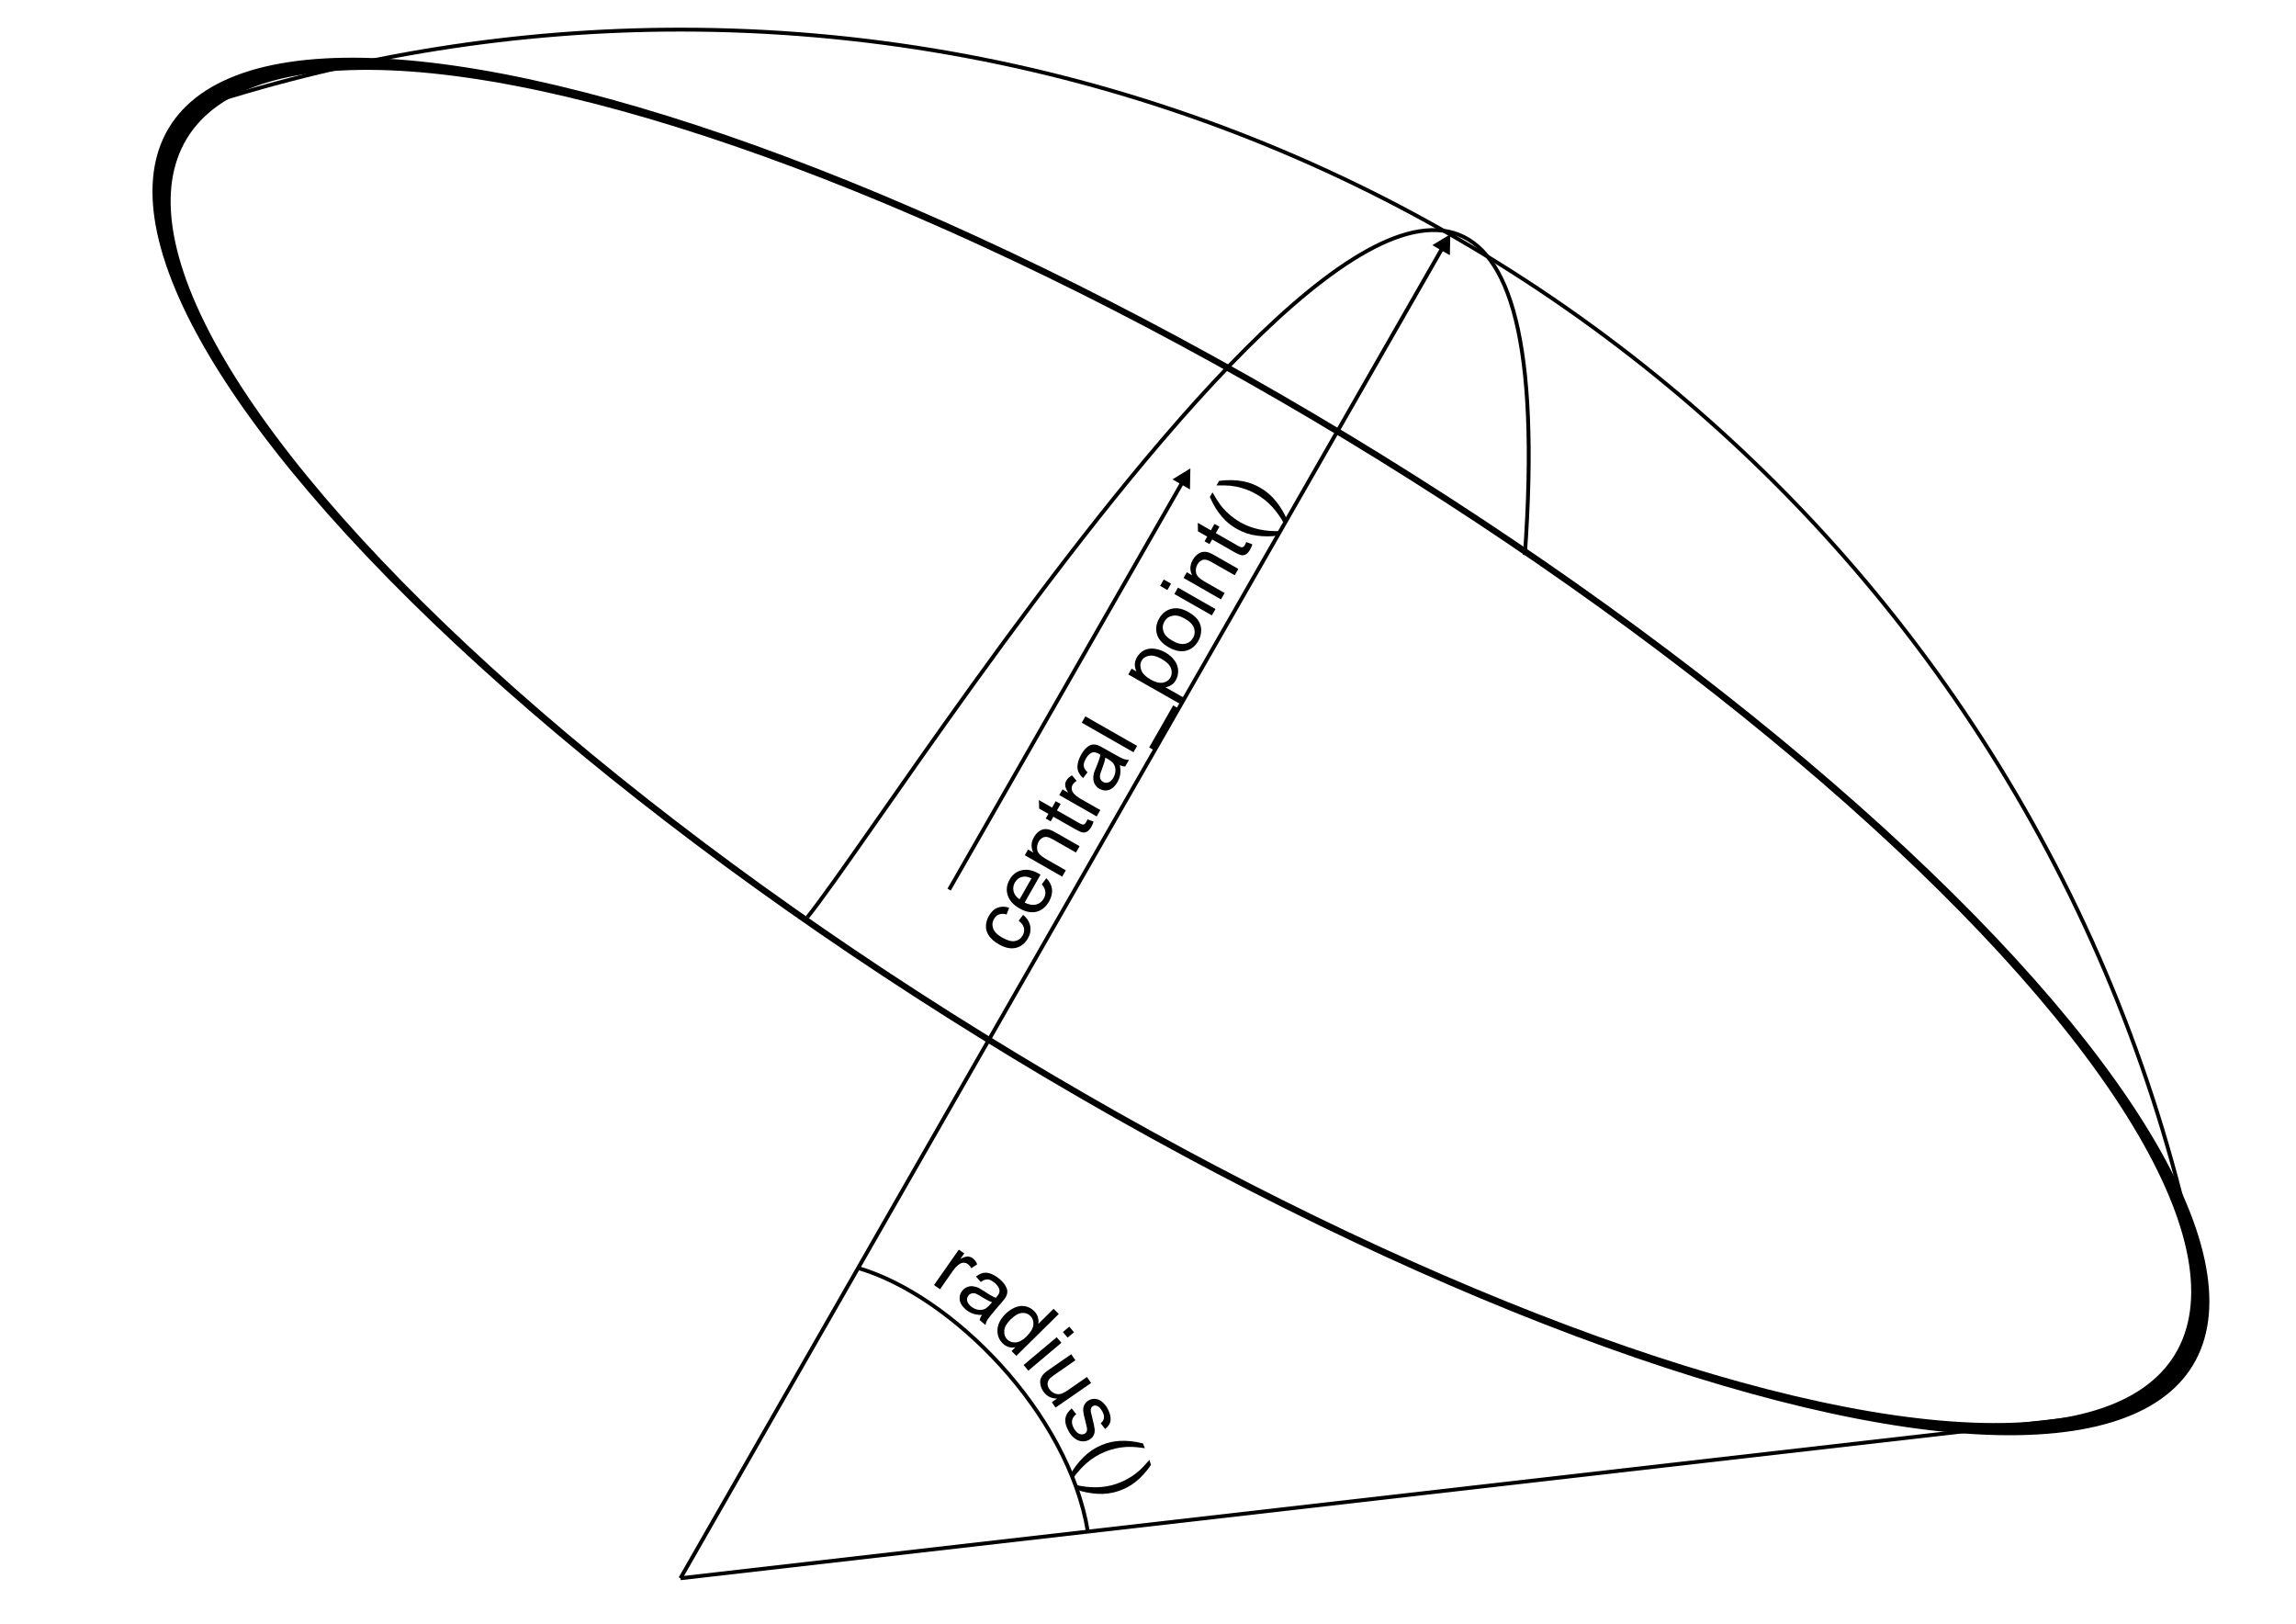 <?xml version="1.0" encoding="UTF-8"?>
<!DOCTYPE svg PUBLIC "-//W3C//DTD SVG 1.1//EN" "http://www.w3.org/Graphics/SVG/1.1/DTD/svg11.dtd">
<!-- Creator: CorelDRAW Home & Student X8 -->
<svg xmlns="http://www.w3.org/2000/svg" xml:space="preserve" width="297mm" height="210mm" version="1.1" style="shape-rendering:geometricPrecision; text-rendering:geometricPrecision; image-rendering:optimizeQuality; fill-rule:evenodd; clip-rule:evenodd"
viewBox="0 0 29700 21000"
 xmlns:xlink="http://www.w3.org/1999/xlink">
 <defs>
  <style type="text/css">
   <![CDATA[
    .str1 {stroke:black;stroke-width:50}
    .str0 {stroke:black;stroke-width:50}
    .fil0 {fill:none}
    .fil1 {fill:black;fill-rule:nonzero}
   ]]>
  </style>
 </defs>
 <g id="Layer_x0020_1">
  <path class="fil0 str0" d="M2617 1362c1998,-649 4085,-979 6185,-979 9480,0 17661,6646 19604,15925"/>
  <g>
   <path class="fil1" d="M18674 3231l-9850 17193 -44 -24 9850 -17194 44 25zm-146 -60l232 -141 -5 271 -227 -130z"/>
  </g>
  <circle class="fil0 str1" transform="matrix(0.611 -1.519 4.661 2.757 15275.9 9654.31)" r="2805"/>
  <line class="fil0 str1" x1="8802" y1="20412" x2="27229" y2= "18302" />
  <path class="fil0 str1" d="M14072 19809c-251,-1532 -1753,-3053 -2971,-3409"/>
  <path class="fil0 str1" d="M10444 11863c1405,-1759 10064,-15709 9281,-4685"/>
  <path class="fil1" d="M13177 11908l57 -75c51,40 81,88 92,142 11,54 1,108 -29,161 -38,66 -90,107 -156,123 -67,16 -140,0 -221,-46 -53,-30 -93,-65 -123,-104 -29,-40 -44,-83 -43,-130 1,-47 13,-91 37,-132 30,-53 67,-89 113,-107 46,-18 96,-18 150,0l-33 87c-37,-11 -69,-11 -96,-1 -28,10 -49,29 -65,56 -24,41 -28,83 -13,126 15,43 54,83 119,119 65,37 119,52 163,44 44,-8 77,-32 100,-73 18,-32 24,-64 16,-97 -7,-33 -30,-64 -68,-93z"/>
  <path id="1" class="fil1" d="M13476 11437l59 -79c42,42 66,88 73,140 6,52 -7,106 -38,162 -41,71 -95,115 -162,132 -68,16 -141,2 -220,-43 -81,-46 -132,-104 -153,-171 -22,-68 -13,-135 25,-202 37,-65 89,-105 157,-121 68,-16 141,-1 221,44 5,3 13,8 22,13l-206 362c55,27 104,35 148,25 44,-11 77,-37 100,-78 17,-30 24,-60 20,-90 -3,-31 -19,-62 -46,-94zm-287 194l154 -271c-43,-20 -79,-27 -109,-21 -47,8 -82,33 -106,75 -21,37 -27,76 -16,116 10,41 36,74 77,101z"/>
  <path id="2" class="fil1" d="M13740 11338l-484 -277 42 -74 69 40c-33,-66 -31,-133 8,-200 16,-29 37,-53 61,-72 25,-18 49,-29 73,-31 24,-3 49,0 75,9 17,5 45,19 83,41l298 170 -47 82 -295 -168c-33,-19 -60,-30 -80,-33 -21,-3 -40,0 -59,11 -20,11 -35,27 -48,49 -20,35 -26,71 -18,109 7,38 42,75 104,111l265 151 -47 82z"/>
  <path id="3" class="fil1" d="M14067 10597l79 29c-8,26 -17,48 -28,66 -17,30 -35,51 -54,62 -18,11 -37,15 -57,13 -19,-2 -53,-17 -102,-45l-279 -159 -35 60 -64 -37 35 -60 -120 -68 -3 -110 170 97 47 -83 64 36 -48 83 284 162c23,13 39,20 48,21 8,1 16,-1 24,-5 7,-4 14,-12 21,-25 6,-9 11,-21 18,-37z"/>
  <path id="4" class="fil1" d="M14186 10559l-484 -276 42 -74 73 42c-23,-39 -36,-69 -38,-92 -2,-22 3,-42 14,-62 15,-27 40,-51 74,-69l60 72c-23,13 -40,30 -52,50 -10,18 -14,37 -11,58 2,20 12,39 27,56 24,26 54,48 88,68l254 145 -47 82z"/>
  <path id="5" class="fil1" d="M14486 9896c8,46 10,85 4,120 -5,34 -17,67 -35,99 -31,54 -67,87 -109,101 -43,14 -84,9 -124,-14 -24,-14 -43,-31 -56,-53 -14,-22 -21,-46 -23,-70 -2,-24 0,-49 6,-74 5,-19 15,-46 30,-80 30,-71 48,-126 55,-163 -11,-7 -18,-11 -21,-13 -34,-19 -62,-24 -84,-17 -31,11 -58,36 -81,78 -22,38 -32,71 -29,97 3,26 19,53 49,82l-57 74c-30,-27 -51,-55 -63,-84 -11,-28 -14,-62 -7,-100 6,-38 22,-78 45,-120 24,-41 48,-72 72,-92 25,-21 48,-33 70,-37 22,-3 45,-1 70,7 16,5 42,18 78,39l110 62c76,44 126,70 148,78 22,8 46,12 70,12l-49 86c-22,-1 -45,-7 -69,-18zm-188 -97c-4,36 -20,87 -45,152 -14,36 -23,63 -25,81 -1,17 1,33 9,47 7,15 18,26 32,34 22,12 45,15 69,6 24,-8 45,-28 64,-60 18,-32 27,-64 27,-96 0,-33 -8,-62 -26,-87 -13,-19 -38,-39 -75,-60l-30 -17z"/>
  <polygon id="6" class="fil1" points="14662,9729 13993,9347 14040,9265 14709,9647 "/>
  <polygon id="7" class="fil1" points="14924,9701 14865,9667 15176,9123 15235,9157 "/>
  <path id="8" class="fil1" d="M15266 9105l-671 -382 43 -75 63 36c-15,-32 -22,-62 -22,-91 1,-30 10,-60 28,-92 24,-41 55,-72 94,-91 40,-20 84,-26 131,-20 48,6 96,22 142,48 49,28 89,63 119,103 29,41 45,84 47,130 1,46 -8,88 -30,125 -15,28 -35,49 -59,64 -24,15 -49,25 -75,29l236 134 -46 82zm-383 -317c62,36 115,49 160,41 44,-8 76,-30 97,-66 20,-37 23,-77 7,-120 -16,-44 -57,-84 -121,-121 -62,-35 -116,-49 -161,-41 -45,8 -78,29 -98,65 -20,35 -21,75 -4,121 17,45 57,86 120,121z"/>
  <path id="9" class="fil1" d="M15118 8372c-90,-51 -142,-114 -157,-189 -12,-62 -1,-123 33,-183 38,-67 91,-109 159,-126 68,-17 140,-4 217,40 62,35 106,73 131,112 25,39 38,82 37,129 -1,47 -13,92 -37,134 -39,68 -92,110 -159,127 -68,17 -142,2 -224,-44zm48 -85c62,36 116,49 163,39 46,-9 81,-35 104,-76 23,-40 27,-83 12,-128 -16,-45 -55,-85 -119,-121 -60,-35 -113,-47 -159,-37 -47,9 -82,34 -105,75 -23,41 -27,84 -12,128 15,45 54,85 116,120z"/>
  <path id="10" class="fil1" d="M15101 7631l-94 -54 47 -82 94 54 -47 82zm575 328l-485 -276 47 -83 485 277 -47 82z"/>
  <path id="11" class="fil1" d="M15794 7752l-484 -277 42 -74 69 40c-33,-66 -30,-133 8,-200 17,-29 37,-53 62,-72 24,-18 48,-29 72,-31 24,-3 49,0 76,9 17,6 44,19 82,41l298 170 -47 82 -295 -168c-33,-19 -60,-30 -80,-33 -20,-3 -40,0 -59,11 -19,11 -35,27 -48,49 -20,35 -26,71 -18,110 8,38 43,74 105,110l264 151 -47 82z"/>
  <path id="12" class="fil1" d="M16121 7011l79 29c-8,26 -17,48 -28,66 -17,30 -35,51 -53,62 -19,11 -38,15 -57,13 -19,-2 -54,-17 -103,-45l-279 -159 -34 60 -64 -36 34 -61 -120 -68 -2 -110 169 97 47 -83 64 36 -47 83 283 162c24,13 39,20 48,21 8,1 16,0 24,-5 8,-4 15,-12 22,-24 5,-10 11,-22 17,-38z"/>
  <path id="13" class="fil1" d="M16527 6927c-83,13 -171,13 -266,1 -95,-12 -183,-42 -265,-89 -73,-41 -135,-93 -188,-154 -62,-71 -114,-157 -158,-258l34 -59c42,73 73,123 94,150 31,43 66,83 106,119 49,46 103,85 160,118 147,83 319,121 517,114l-34 58z"/>
  <path id="14" class="fil1" d="M16647 6719l-34 59c-94,-174 -214,-303 -361,-386 -57,-33 -117,-59 -181,-78 -51,-16 -104,-26 -156,-32 -34,-3 -94,-5 -179,-4l34 -59c109,-14 209,-12 302,4 80,15 156,42 228,84 82,47 153,108 211,183 59,75 104,152 136,229z"/>
  <g>
   <path class="fil1" d="M15312 6259l-3013 5259 -43 -25 3012 -5259 44 25zm-145 -59l231 -142 -5 272 -226 -130z"/>
  </g>
  <path class="fil1" d="M12082 16620l321 -458 70 49 -49 70c40,-20 72,-30 94,-30 23,1 43,7 61,20 26,18 47,45 62,80l-77 52c-12,-23 -27,-42 -46,-55 -17,-12 -35,-17 -56,-17 -20,1 -40,9 -58,23 -28,21 -54,48 -77,81l-167 239 -78 -54zm621 387c-47,0 -86,-6 -119,-18 -33,-11 -63,-29 -92,-53 -46,-40 -73,-82 -78,-126 -6,-45 6,-84 36,-120 18,-21 39,-35 63,-45 24,-9 48,-12 72,-9 25,3 49,9 73,20 17,9 41,24 73,44 64,43 114,72 150,85 8,-9 14,-15 16,-18 25,-29 36,-56 32,-79 -4,-32 -25,-64 -61,-95 -34,-29 -64,-44 -91,-46 -26,-2 -56,9 -90,33l-62 -70c32,-25 64,-41 94,-47 31,-6 64,-2 101,12 36,14 73,36 110,67 36,31 62,61 77,89 16,28 24,53 23,75 0,22 -7,45 -19,68 -8,15 -26,38 -53,70l-82 95c-57,67 -91,111 -103,131 -13,20 -21,43 -26,67l-76 -65c6,-21 16,-43 32,-65zm130 -165c-35,-11 -82,-36 -141,-73 -34,-21 -59,-35 -75,-40 -17,-5 -33,-5 -49,-1 -15,5 -28,13 -39,26 -16,19 -22,41 -19,66 4,25 20,50 48,74 28,23 58,39 90,45 32,6 62,3 90,-9 21,-10 45,-30 72,-62l23 -26zm252 632l50 -50c-64,13 -120,-4 -168,-53 -32,-32 -52,-70 -60,-113 -9,-44 -5,-89 11,-134 17,-46 46,-88 87,-129 39,-39 82,-67 127,-86 45,-19 90,-23 133,-14 43,9 81,30 113,63 24,24 40,50 48,79 8,29 10,57 6,85l197 -195 67 67 -549 542 -62 -62zm-12 -409c-51,50 -79,98 -82,144 -4,47 8,85 37,114 29,29 66,42 111,39 44,-3 91,-29 140,-77 54,-54 84,-104 88,-150 5,-46 -8,-84 -38,-115 -30,-30 -67,-43 -111,-39 -45,4 -93,32 -145,84zm676 163l83 -70 61 73 -83 69 -61 -72zm-508 426l428 -359 61 72 -428 360 -61 -73zm365 481l68 -47c-76,0 -136,-30 -178,-92 -19,-27 -31,-55 -37,-86 -6,-31 -5,-57 3,-79 8,-23 22,-44 41,-64 13,-14 36,-32 69,-55l285 -197 54 78 -254 176c-41,28 -67,49 -79,61 -17,20 -26,41 -27,65 -1,24 7,47 23,71 16,23 37,41 63,53 26,12 53,15 79,10 27,-6 59,-23 99,-50l245 -170 54 78 -460 318 -48 -70zm257 81l59 74c-30,23 -48,50 -54,81 -5,30 2,65 23,102 22,38 45,62 71,72 26,10 49,9 70,-3 18,-10 29,-27 30,-49 1,-16 -6,-49 -19,-100 -19,-69 -29,-119 -31,-148 -2,-30 4,-56 17,-79 12,-23 31,-42 55,-55 21,-12 44,-18 68,-19 24,0 47,5 69,15 17,7 34,21 53,39 19,19 36,40 50,66 21,38 35,75 40,110 5,35 2,65 -9,89 -12,24 -31,48 -60,71l-57 -75c24,-18 38,-40 42,-65 4,-26 -2,-54 -20,-86 -21,-38 -43,-62 -64,-71 -22,-9 -41,-9 -58,0 -11,6 -19,15 -23,27 -5,11 -7,26 -5,44 2,10 8,38 20,84 17,67 27,115 30,144 3,29 -1,55 -13,79 -11,24 -31,43 -59,59 -28,15 -58,22 -91,19 -34,-2 -65,-15 -96,-38 -30,-23 -56,-53 -77,-92 -36,-63 -49,-119 -42,-167 8,-47 35,-90 81,-128zm-11 843c41,-73 95,-144 162,-211 68,-68 145,-120 232,-157 77,-32 156,-51 237,-55 94,-6 194,5 301,32l26 62c-83,-11 -142,-17 -176,-17 -53,-1 -106,3 -160,12 -66,12 -129,30 -191,56 -155,65 -290,179 -404,341l-27 -63zm79 209l-21 -64c193,46 369,42 529,-12 62,-21 122,-49 179,-84 46,-28 88,-60 127,-95 26,-23 67,-67 123,-131l21 64c-62,91 -130,165 -204,223 -64,50 -136,88 -215,115 -89,30 -182,42 -277,36 -96,-7 -183,-24 -262,-52z"/>
 </g>
</svg>

